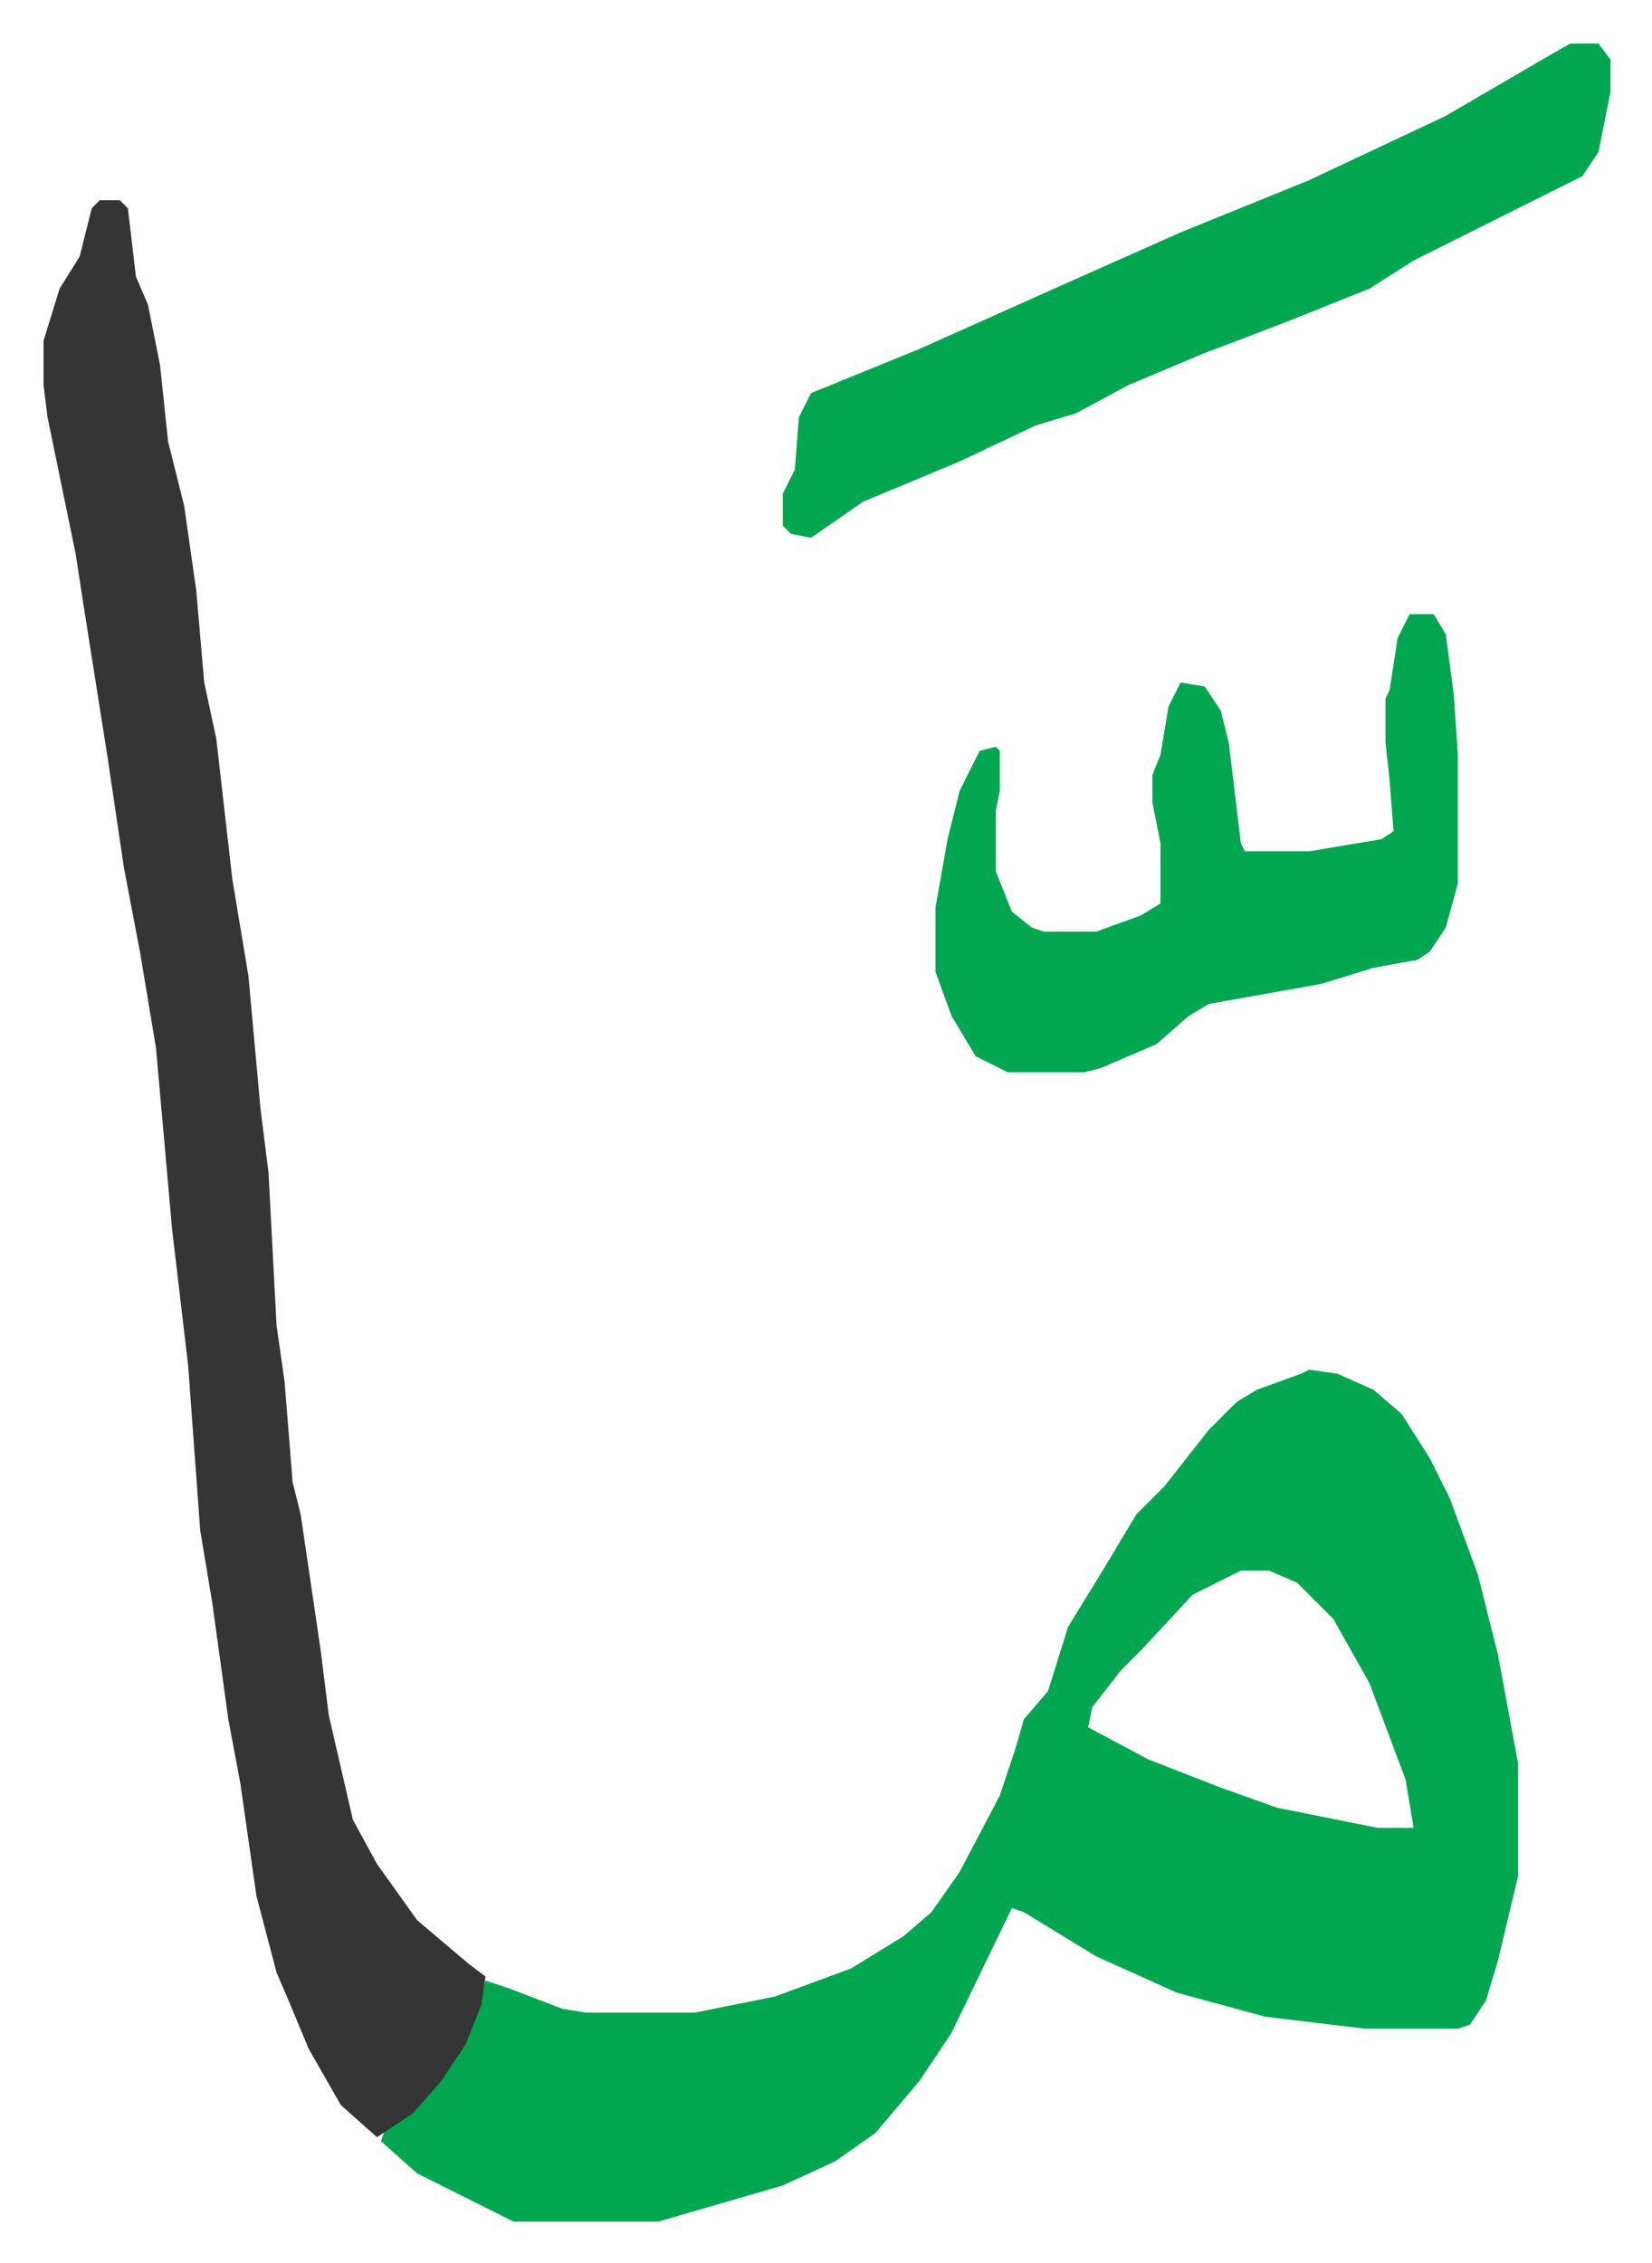 <svg xmlns="http://www.w3.org/2000/svg" role="img" viewBox="-10.83 428.17 411.16 563.16"><path fill="#00a650" id="rule_idgham_with_ghunnah" d="M315 769l7 1 9 4 7 6 7 11 5 10 7 19 5 20 5 27v28l-5 21-3 10-4 6-3 1h-23l-25-3-22-6-20-9-18-11-3-1-15 31-8 12-11 13-10 7-13 6-31 9h-36l-24-12-9-8 1-3 10-8 6-8 6-11 3-10 6 2 13 5 6 1h27l20-4 19-7 13-8 7-6 7-10 10-19 4-12 2-7 6-7 5-16 8-13 9-15 7-7 11-14 7-7 5-3 11-4zm-17 50l-12 6-13 14-5 5-7 9-1 5 15 8 18 7 14 5 25 5h9l-2-12-9-24-9-16-9-9-7-3z"/><path fill="#353535" id="rule_normal" d="M14 478h5l2 2 2 17 3 7 3 15 2 19 4 16 3 21 2 23 3 14 4 35 4 24 3 33 2 16 2 38 2 14 2 25 2 8 5 34 2 16 6 26 6 11 10 14 13 11 4 3-1 7-4 10-6 9-7 8-9 6-9-8-8-14-5-12-3-7-5-19-4-28-3-16-4-29-3-18-3-41-4-34-4-45-4-24-4-21-4-27-6-38-2-13-7-34-1-8v-11l4-13 5-8 3-12z"/><path fill="#00a650" id="rule_idgham_with_ghunnah" d="M380 439h7l3 4v8l-3 15-4 6-16 8-26 13-11 7-20 8-13 5-8 3-19 8-13 7-10 3-19 9-24 10-13 9-5-1-2-2v-8l3-6 1-13 3-6 27-11 38-17 27-12 32-13 34-16 24-14zm-40 142h6l3 5 2 15 1 15v32l-3 11-4 6-3 2-11 2-13 4-28 5-5 3-8 7-14 6-4 1h-19l-8-4-6-10-4-11v-16l3-17 3-12 5-10 4-1 1 1v10l-1 5v15l4 10 5 4 3 1h13l11-4 5-3v-15l-2-10v-7l2-5 2-12 3-6 6 1 4 6 2 8 3 25 1 2h16l18-3 3-2-1-13-1-9v-11l1-2 2-13z"/></svg>
